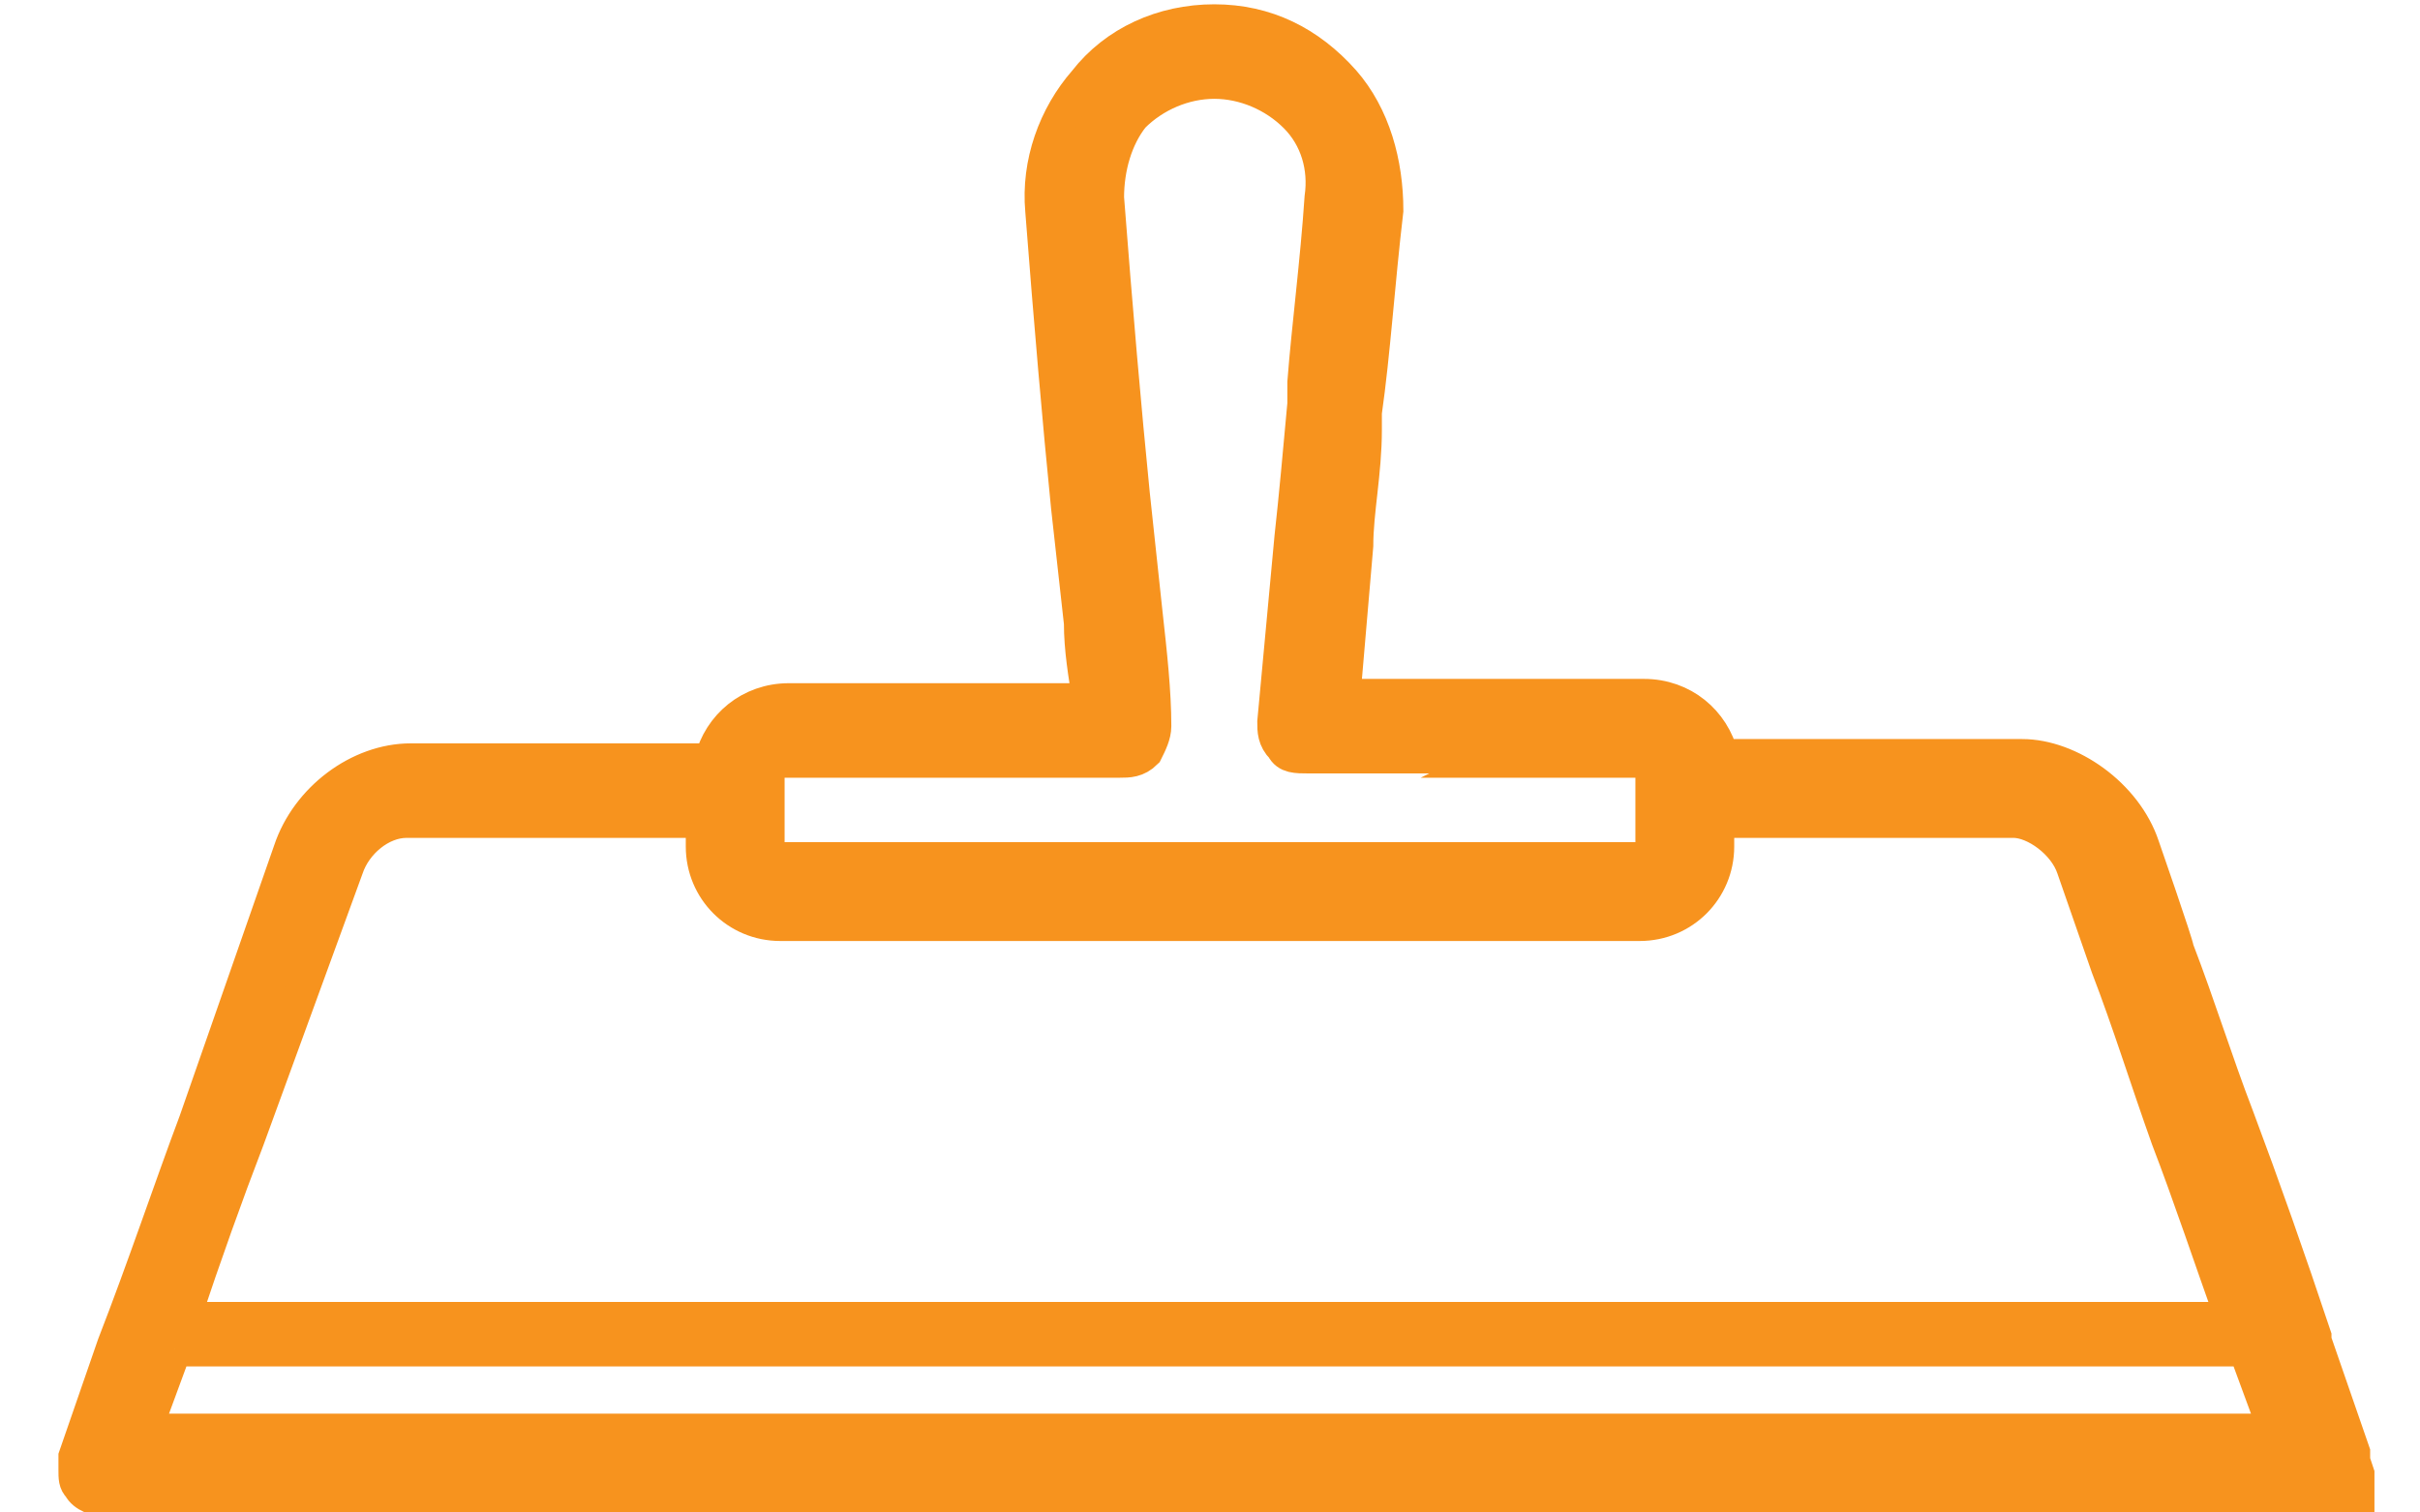 <?xml version="1.0" encoding="UTF-8"?>
<svg id="Layer_1" data-name="Layer 1" xmlns="http://www.w3.org/2000/svg" width=".8in" height=".5in" viewBox="0 0 54 35.2">
  <defs>
    <style>
      .cls-1 {
        fill: #f7931e;
        stroke: #f7931e;
        stroke-miterlimit: 10;
        stroke-width: .8px;
      }
    </style>
  </defs>
  <path class="cls-1" d="M53.6,34c0,0,0-.1,0-.2l-.9-2.6c0,0,0,0,0-.1-.6-1.8-1.2-3.5-1.8-5.1-.5-1.3-.9-2.6-1.4-3.9h0c0-.1-.8-2.4-.8-2.4-.4-1.2-1.7-2.1-2.8-2.1h-7c-.2-.8-.9-1.4-1.8-1.4h-7l.3-3.5c0-.8.2-1.7.2-2.7v-.4c.2-1.4.3-3,.5-4.7,0-1.1-.3-2.2-1-3-.8-.9-1.8-1.4-3-1.4s-2.3.5-3,1.4c-.7.8-1.1,1.9-1,3,.2,2.6.4,4.9.6,6.9l.3,2.7c0,.6.1,1.2.2,1.8h-7c-.9,0-1.6.6-1.8,1.4h-7c-1.2,0-2.4.9-2.8,2.1l-2.2,6.3c-.6,1.6-1.2,3.4-1.9,5.2l-.9,2.6c0,.1,0,.2,0,.3,0,.2,0,.3.1.4.1.2.4.3.6.3h51.8c.1,0,.2,0,.4,0,0,0,.1,0,.1-.1,0,0,0,0,.1,0h0s0,0,0,0c0,0,0-.1,0-.2,0,0,0,0,0-.2,0,0,0-.1,0-.1ZM2.9,31.4h48.2c0,0,.7,1.9.7,1.9H2.2l.7-1.9ZM8.2,19.1h7v.6c0,1,.8,1.8,1.8,1.8h20c1,0,1.8-.8,1.8-1.8v-.6h6.9c.5,0,1.2.5,1.4,1.1l.8,2.3c.5,1.3.9,2.6,1.4,4,.5,1.3,1,2.8,1.5,4.2H3.1c.5-1.5,1-2.9,1.5-4.2l2.3-6.3c.2-.6.8-1.1,1.4-1.1ZM33.6,17.7h3.4c.2,0,.3.1.3.3v1.7c0,.2-.1.3-.3.3h-20c-.2,0-.3-.1-.3-.3v-1.7c0-.2.1-.3.3-.3h7.9c.2,0,.4,0,.6-.2.1-.2.2-.4.2-.6,0-.8-.1-1.7-.2-2.6h0c0,0-.3-2.8-.3-2.8h0c-.2-2-.4-4.3-.6-6.9,0-.7.2-1.4.6-1.9.5-.5,1.2-.8,1.9-.8s1.4.3,1.9.8c.5.5.7,1.2.6,1.9-.1,1.5-.3,3-.4,4.3v.5c-.1,1.1-.2,2.2-.3,3.1l-.4,4.3c0,.2,0,.4.2.6.1.2.3.2.6.2h4.5Z"/>
</svg>